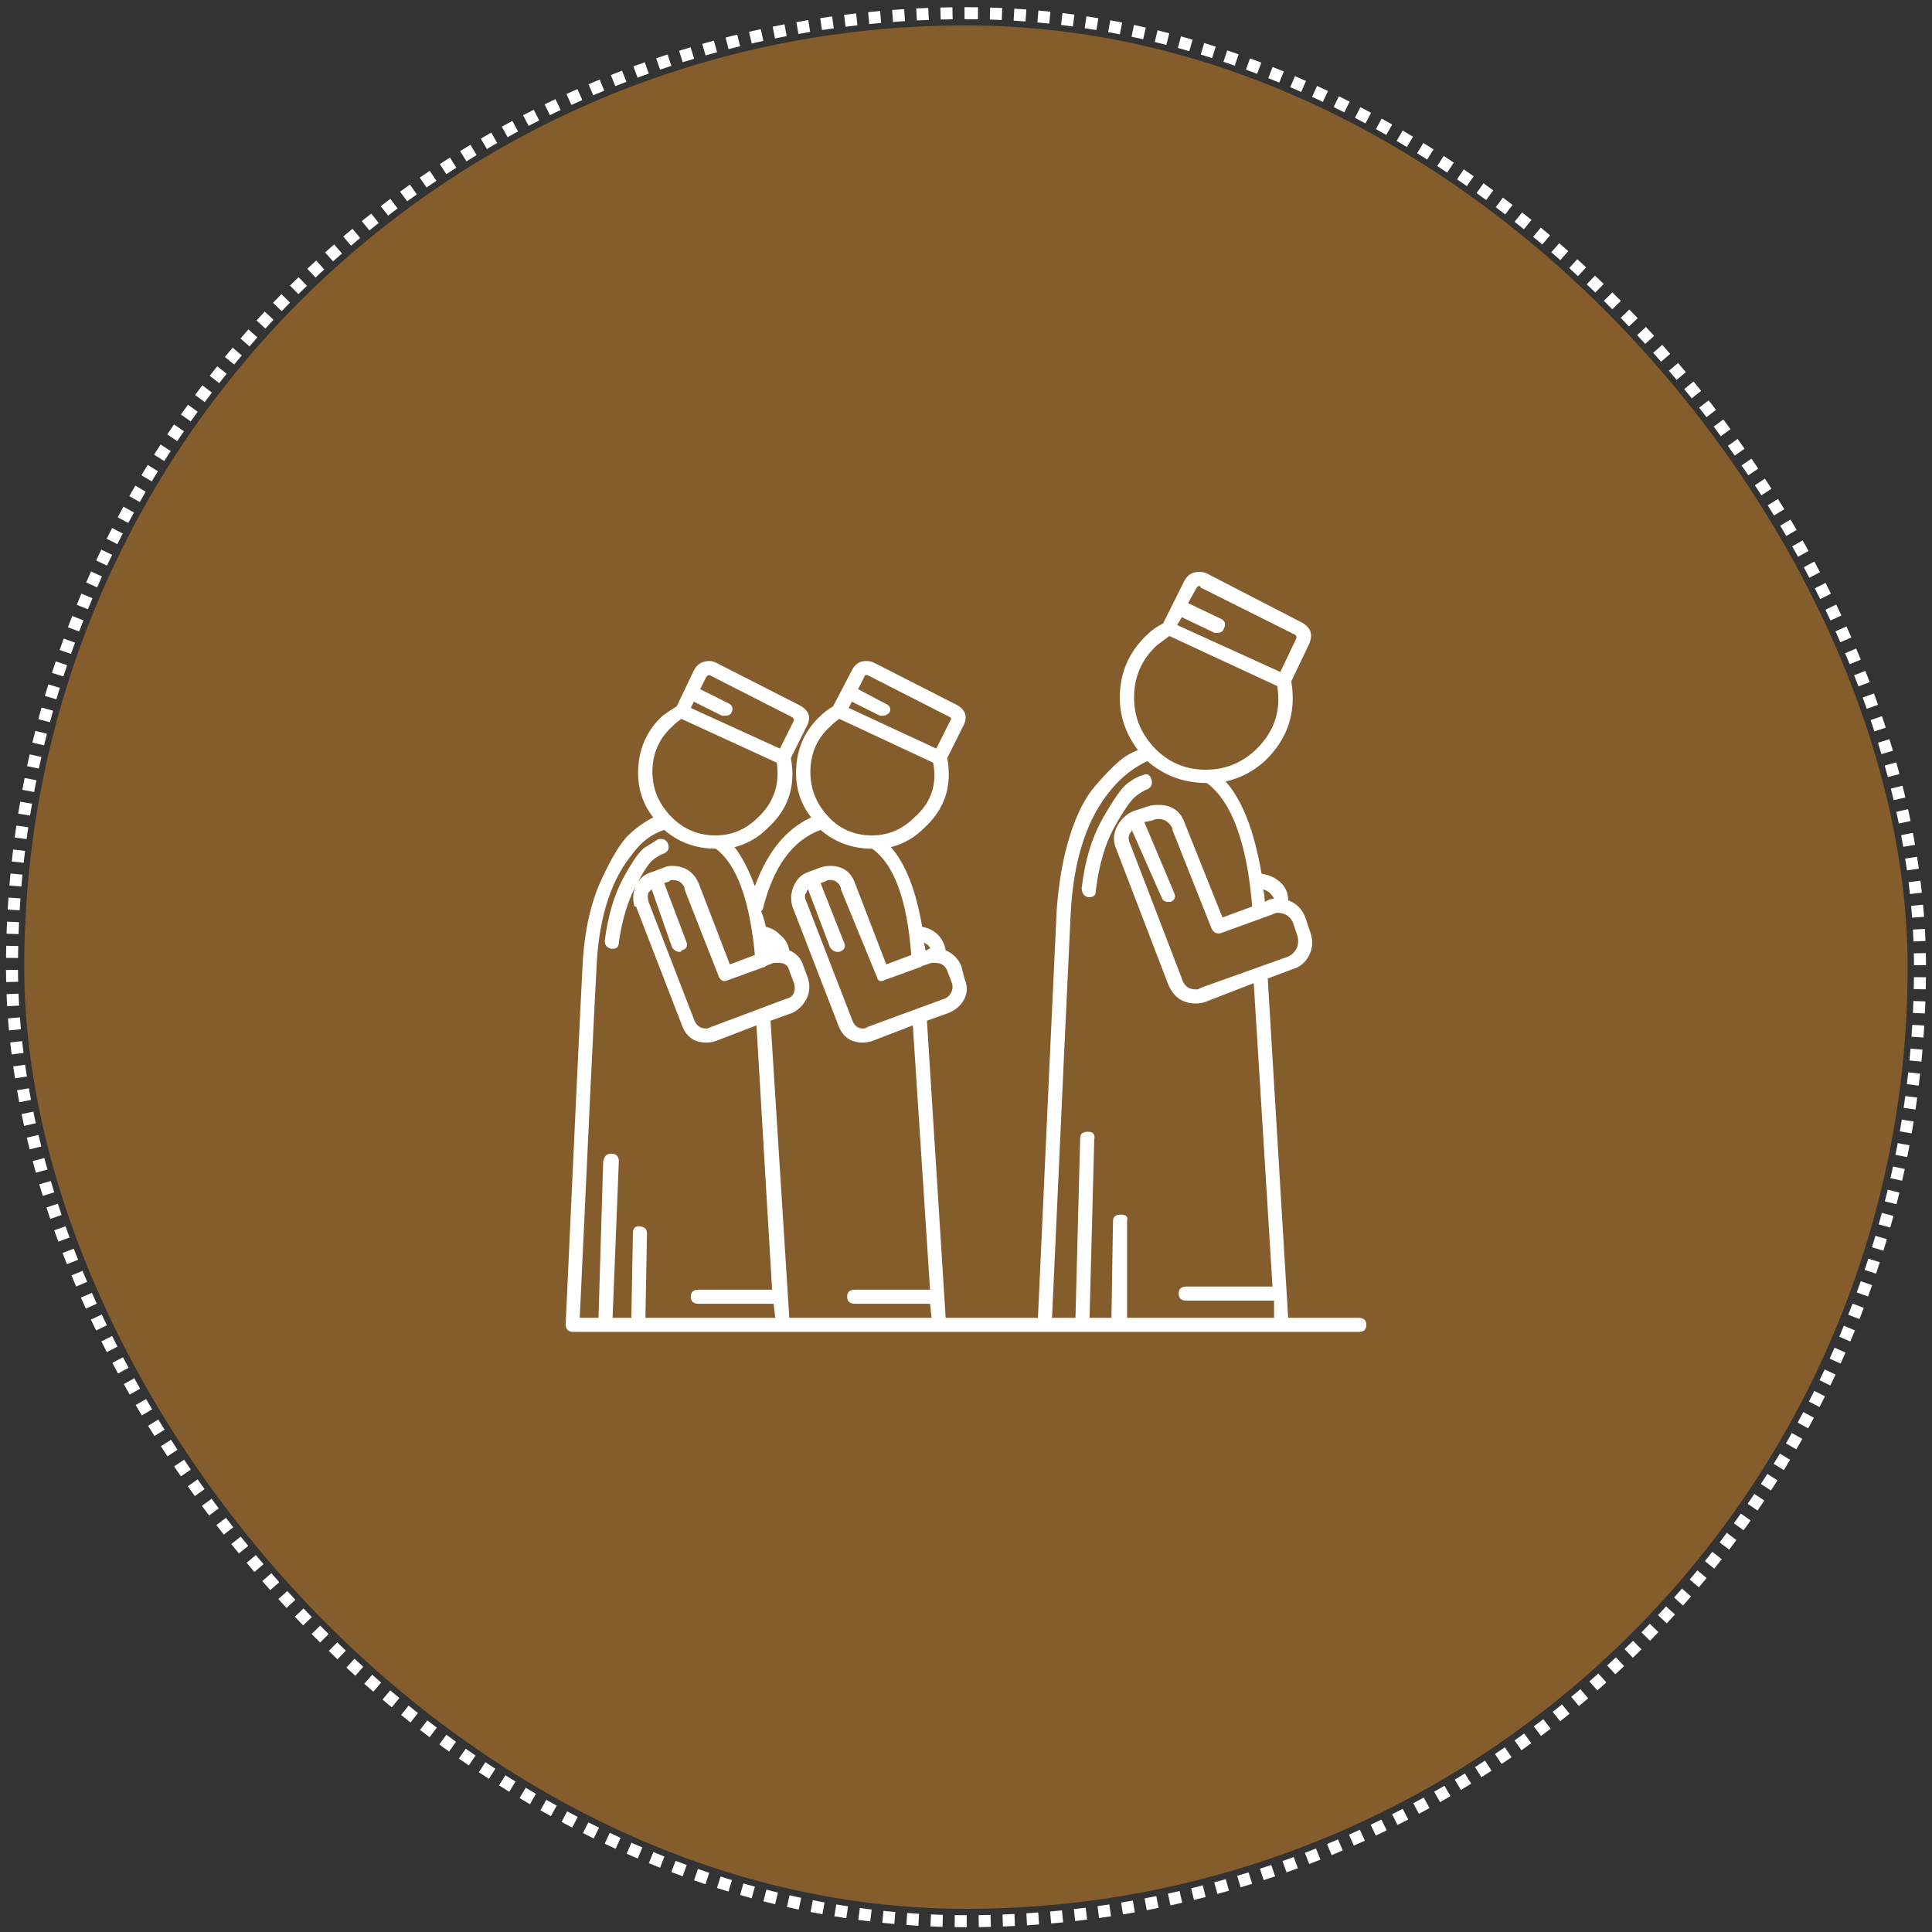<svg xmlns="http://www.w3.org/2000/svg" width="161" height="161" viewBox="0 0 161 161" fill="none"><rect x="0" y="0" width="161" height="161" fill="#333333" stroke="none"/><rect opacity="0.4" x="2.02" y="2.119" width="156.95" height="156.95" rx="78.47" fill="#FF9822"></rect><rect x="1" y="1.1" width="159" height="159" rx="79.5" stroke="white" stroke-dasharray="1 1"></rect><path d="M90.665 74.763C90.318 74.677 90.144 74.416 90.144 73.981C90.405 71.723 90.991 69.79 91.903 68.182C92.816 66.575 93.511 65.597 93.989 65.25C94.466 64.903 94.879 64.685 95.227 64.598C95.574 64.425 95.813 64.533 95.943 64.924C96.074 65.315 95.965 65.597 95.618 65.771C95.357 65.858 95.031 66.054 94.64 66.358C94.249 66.662 93.663 67.509 92.881 68.899C92.099 70.289 91.578 72.07 91.317 74.242C91.317 74.59 91.143 74.763 90.796 74.763H90.665ZM113.211 109.819C113.645 109.819 113.862 110.015 113.862 110.406C113.862 110.797 113.645 110.992 113.211 110.992H47.79C47.356 110.992 47.139 110.775 47.139 110.341C47.834 95.05 48.312 84.928 48.572 79.976C48.746 77.37 49.267 75.133 50.136 73.265C51.005 71.397 51.765 70.159 52.417 69.551C53.068 68.942 53.742 68.465 54.437 68.117C53.481 66.901 53.068 65.467 53.199 63.816C53.329 62.166 54.002 60.776 55.218 59.646C55.566 59.386 55.957 59.125 56.391 58.864L57.825 55.867C58.086 55.346 58.52 55.085 59.128 55.085C59.302 55.085 59.476 55.129 59.649 55.215L66.556 58.734C67.425 59.168 67.642 59.777 67.208 60.559L65.905 63.165C66.339 65.511 65.688 67.466 63.95 69.029C63.168 69.811 62.256 70.332 61.213 70.593C61.821 71.375 62.386 72.461 62.907 73.851C63.95 70.984 65.514 69.073 67.599 68.117C66.643 66.901 66.231 65.467 66.361 63.816C66.491 62.166 67.164 60.776 68.381 59.646C68.641 59.386 68.989 59.125 69.423 58.864L70.987 55.867C71.248 55.346 71.639 55.085 72.16 55.085C72.421 55.085 72.638 55.129 72.812 55.215L79.719 58.734C80.501 59.168 80.674 59.777 80.24 60.559L78.937 63.165C79.371 65.511 78.719 67.466 76.982 69.029C76.2 69.811 75.288 70.332 74.245 70.593C75.462 71.983 76.33 74.199 76.852 77.239C77.373 77.326 77.807 77.543 78.155 77.891C78.502 78.239 78.719 78.673 78.806 79.194C79.415 79.455 79.849 79.889 80.109 80.497L80.37 81.54C80.631 82.148 80.631 82.713 80.37 83.234C80.109 83.755 79.675 84.146 79.067 84.407L77.243 85.059L78.806 109.819H86.495C87.277 92.617 87.798 81.279 88.059 75.806C88.233 73.46 88.602 71.397 89.167 69.616C89.731 67.835 90.427 66.466 91.252 65.511C92.077 64.555 92.751 63.86 93.272 63.426C93.793 62.991 94.314 62.687 94.836 62.513C93.706 61.036 93.207 59.386 93.337 57.561C93.467 55.737 94.228 54.173 95.618 52.87C95.965 52.522 96.4 52.218 96.921 51.957L98.615 48.569C98.876 47.961 99.31 47.657 99.918 47.657C100.179 47.657 100.396 47.7 100.57 47.787L108.389 51.827C109.258 52.261 109.475 52.913 109.04 53.782L107.607 56.779C108.041 59.386 107.303 61.601 105.392 63.426C104.436 64.294 103.35 64.859 102.134 65.12C103.524 66.683 104.523 69.246 105.131 72.809C105.739 72.895 106.26 73.134 106.695 73.525C107.129 73.916 107.346 74.416 107.346 75.024C108.041 75.285 108.519 75.763 108.78 76.457L109.171 77.63C109.431 78.325 109.41 78.977 109.106 79.585C108.802 80.193 108.345 80.584 107.737 80.758L105.652 81.54C105.652 81.627 105.652 81.67 105.652 81.67L107.346 109.819H113.211ZM108.128 78.021L107.737 76.849C107.477 76.327 107.042 76.067 106.434 76.067C106.347 76.067 106.217 76.11 106.043 76.197L101.743 77.761C101.395 77.848 101.134 77.717 100.961 77.37L97.703 69.16V69.029C97.442 68.508 97.051 68.247 96.53 68.247C96.356 68.247 96.182 68.291 96.008 68.378L95.357 68.508L97.833 74.372C98.007 74.72 97.92 74.981 97.572 75.154C97.486 75.154 97.399 75.154 97.312 75.154C97.051 75.154 96.877 75.024 96.79 74.763L94.314 69.16C94.314 69.246 94.271 69.333 94.184 69.42C94.01 69.681 94.01 69.985 94.184 70.332L98.485 81.54C98.658 82.148 99.049 82.452 99.657 82.452C99.831 82.452 99.962 82.409 100.048 82.322L107.346 79.716C107.694 79.542 107.933 79.303 108.063 78.999C108.193 78.695 108.215 78.369 108.128 78.021ZM106.173 74.894C106.087 74.72 105.978 74.568 105.848 74.438C105.717 74.307 105.522 74.199 105.261 74.112C105.348 74.459 105.392 74.807 105.392 75.154L105.652 75.024C105.826 74.937 106 74.894 106.173 74.894ZM99.918 48.83C99.831 48.83 99.744 48.917 99.657 49.09L99.006 50.263L101.743 51.566C102.09 51.74 102.177 52.001 102.003 52.348C101.916 52.609 101.743 52.739 101.482 52.739C101.395 52.739 101.308 52.739 101.221 52.739L98.485 51.436L98.094 52.088L106.695 55.997L107.998 53.261C108.085 53.087 108.041 52.956 107.868 52.87L100.048 48.96C100.048 48.873 100.005 48.83 99.918 48.83ZM96.4 53.782C95.183 54.911 94.553 56.301 94.51 57.952C94.466 59.603 95.009 61.036 96.139 62.253C97.268 63.469 98.658 64.099 100.309 64.142C101.96 64.186 103.393 63.643 104.61 62.513C106.173 61.036 106.782 59.255 106.434 57.17L97.442 53C97.094 53.261 96.747 53.521 96.4 53.782ZM89.232 75.936C88.971 81.323 88.45 92.617 87.668 109.819H89.623L90.014 94.833C90.014 94.485 90.231 94.311 90.665 94.311C91.1 94.311 91.274 94.528 91.187 94.963L90.796 109.819H92.62L92.751 101.739C92.751 101.392 92.968 101.218 93.402 101.218C93.837 101.218 94.01 101.392 93.923 101.739V109.819H106.173V108.386H98.876C98.441 108.386 98.224 108.19 98.224 107.799C98.224 107.408 98.441 107.213 98.876 107.213H106.043L104.479 81.931L100.439 83.495C100.179 83.582 99.918 83.625 99.657 83.625C98.528 83.625 97.746 83.06 97.312 81.931L93.011 70.723C92.751 70.115 92.772 69.507 93.076 68.899C93.38 68.291 93.837 67.856 94.445 67.596L95.618 67.205C95.878 67.118 96.182 67.075 96.53 67.075C97.659 67.075 98.398 67.596 98.745 68.638L101.873 76.457L104.349 75.545C103.915 70.246 102.655 66.814 100.57 65.25C98.658 65.25 97.008 64.642 95.618 63.426C94.488 63.947 93.489 64.729 92.62 65.771C90.622 68.117 89.493 71.505 89.232 75.936ZM79.328 81.931L78.937 80.888C78.763 80.454 78.415 80.237 77.894 80.237C77.807 80.237 77.72 80.237 77.633 80.237L76.852 80.497C76.765 80.584 76.678 80.628 76.591 80.628L73.724 81.67C73.376 81.844 73.159 81.757 73.072 81.41L70.075 74.112V73.981C69.901 73.547 69.597 73.33 69.163 73.33C68.989 73.33 68.859 73.373 68.772 73.46L68.381 73.591L70.336 78.543C70.509 78.89 70.379 79.151 69.945 79.325C69.945 79.325 69.901 79.325 69.814 79.325C69.554 79.325 69.336 79.194 69.163 78.934L67.338 74.112C67.251 74.199 67.208 74.285 67.208 74.372C67.034 74.546 67.034 74.807 67.208 75.154L70.987 84.928C71.161 85.45 71.465 85.71 71.899 85.71C72.073 85.71 72.204 85.667 72.29 85.58L78.676 83.234C78.937 83.147 79.132 82.974 79.262 82.713C79.393 82.452 79.415 82.192 79.328 81.931ZM77.503 79.064C77.503 78.977 77.46 78.89 77.373 78.803C77.286 78.716 77.156 78.629 76.982 78.543C77.069 78.803 77.112 79.02 77.112 79.194H77.243C77.329 79.107 77.416 79.064 77.503 79.064ZM72.16 56.258C72.073 56.258 72.03 56.301 72.03 56.388L71.508 57.431L73.724 58.604C74.158 58.778 74.289 59.038 74.115 59.386C73.941 59.559 73.767 59.646 73.594 59.646C73.42 59.646 73.333 59.646 73.333 59.646L70.987 58.473L70.727 58.995L78.024 62.383L79.197 60.037C79.284 59.95 79.284 59.864 79.197 59.777L72.29 56.258C72.204 56.258 72.16 56.258 72.16 56.258ZM69.163 60.559C68.12 61.514 67.577 62.709 67.534 64.142C67.49 65.576 67.946 66.836 68.902 67.922C69.858 69.008 71.052 69.572 72.486 69.616C73.919 69.659 75.157 69.16 76.2 68.117C77.59 66.901 78.111 65.38 77.764 63.556L69.945 59.907C69.684 60.081 69.423 60.298 69.163 60.559ZM63.559 75.806L63.429 75.936C63.602 76.371 63.733 76.805 63.82 77.239C64.254 77.326 64.645 77.543 64.993 77.891C65.427 78.239 65.688 78.673 65.774 79.194C66.382 79.455 66.773 79.889 66.947 80.497L67.338 81.54C67.512 82.148 67.469 82.713 67.208 83.234C66.947 83.755 66.556 84.146 66.035 84.407L64.21 85.059L65.774 109.819H77.633L77.503 108.646H71.248C70.813 108.646 70.596 108.451 70.596 108.06C70.596 107.669 70.813 107.474 71.248 107.474H77.503L76.07 85.45L72.681 86.753C72.421 86.84 72.16 86.883 71.899 86.883C70.857 86.883 70.162 86.362 69.814 85.319L66.035 75.545C65.861 74.937 65.905 74.351 66.165 73.786C66.426 73.221 66.817 72.852 67.338 72.678L68.381 72.287C68.641 72.2 68.902 72.157 69.163 72.157C70.205 72.157 70.9 72.635 71.248 73.591L73.854 80.367L75.939 79.585C75.592 74.981 74.506 72.027 72.681 70.723C71.031 70.723 69.597 70.202 68.381 69.16C66.035 70.028 64.428 72.244 63.559 75.806ZM54.046 74.372C53.959 74.546 53.959 74.807 54.046 75.154L57.825 84.928C57.999 85.45 58.346 85.71 58.867 85.71C58.954 85.71 59.085 85.667 59.258 85.58L65.514 83.234C65.861 83.147 66.078 82.974 66.165 82.713C66.252 82.452 66.252 82.192 66.165 81.931L65.774 80.888C65.688 80.454 65.383 80.237 64.862 80.237C64.775 80.237 64.645 80.237 64.471 80.237L63.82 80.497C63.733 80.584 63.646 80.628 63.559 80.628L60.692 81.67C60.344 81.844 60.084 81.757 59.91 81.41L57.043 74.112V73.981C56.869 73.547 56.522 73.33 56 73.33C55.913 73.33 55.827 73.373 55.74 73.46L55.349 73.591L57.173 78.412C57.347 78.847 57.217 79.107 56.782 79.194C56.782 79.281 56.739 79.325 56.652 79.325C56.391 79.325 56.174 79.194 56 78.934L54.306 74.112C54.219 74.199 54.133 74.285 54.046 74.372ZM63.95 78.543C64.037 78.629 64.124 78.716 64.21 78.803C64.297 78.89 64.384 78.977 64.471 79.064C64.297 79.064 64.167 79.107 64.08 79.194C63.993 79.02 63.95 78.803 63.95 78.543ZM59.128 56.258C59.041 56.258 58.954 56.301 58.867 56.388L58.346 57.431L60.692 58.604C61.039 58.778 61.126 59.038 60.953 59.386C60.866 59.559 60.692 59.646 60.431 59.646C60.344 59.646 60.258 59.646 60.171 59.646L57.825 58.473L57.564 58.995L64.993 62.383L66.165 60.037C66.165 59.95 66.122 59.864 66.035 59.777L59.128 56.258ZM56 60.559C54.958 61.514 54.415 62.709 54.371 64.142C54.328 65.576 54.806 66.836 55.805 67.922C56.804 69.008 58.02 69.572 59.454 69.616C60.887 69.659 62.125 69.16 63.168 68.117C64.471 66.901 64.993 65.38 64.732 63.556L56.782 59.907C56.522 60.081 56.261 60.298 56 60.559ZM49.745 79.976C49.484 84.754 49.007 94.702 48.312 109.819H49.875L50.266 96.787C50.353 96.353 50.57 96.136 50.918 96.136C51.352 96.136 51.569 96.353 51.569 96.787L51.048 109.819H52.612L52.742 102.782C52.742 102.348 52.938 102.152 53.329 102.196C53.72 102.239 53.915 102.435 53.915 102.782L53.785 109.819H64.602L64.471 108.646H58.216C57.781 108.646 57.564 108.451 57.564 108.06C57.564 107.669 57.781 107.474 58.216 107.474H64.341L63.038 85.45L59.649 86.753C59.389 86.84 59.128 86.883 58.867 86.883C57.825 86.883 57.13 86.362 56.782 85.319L53.003 75.545H52.873C52.699 74.937 52.742 74.351 53.003 73.786C53.264 73.221 53.698 72.852 54.306 72.678L55.349 72.287C55.523 72.2 55.74 72.157 56 72.157C57.043 72.157 57.781 72.635 58.216 73.591L60.822 80.367L62.907 79.585C62.473 74.981 61.387 72.027 59.649 70.723C57.999 70.723 56.565 70.202 55.349 69.16C54.306 69.507 53.438 70.159 52.742 71.114C51.005 73.2 50.006 76.153 49.745 79.976ZM50.918 79.064C50.57 78.977 50.397 78.76 50.397 78.412C50.657 76.327 51.179 74.568 51.961 73.134C52.742 71.701 53.351 70.854 53.785 70.593C54.219 70.332 54.567 70.115 54.828 69.942C55.262 69.855 55.544 69.985 55.675 70.332C55.805 70.68 55.696 70.941 55.349 71.114C55.088 71.201 54.784 71.375 54.437 71.636C54.089 71.896 53.59 72.656 52.938 73.916C52.286 75.176 51.83 76.718 51.569 78.543C51.569 78.89 51.396 79.064 51.048 79.064H50.918Z" fill="white"></path></svg>